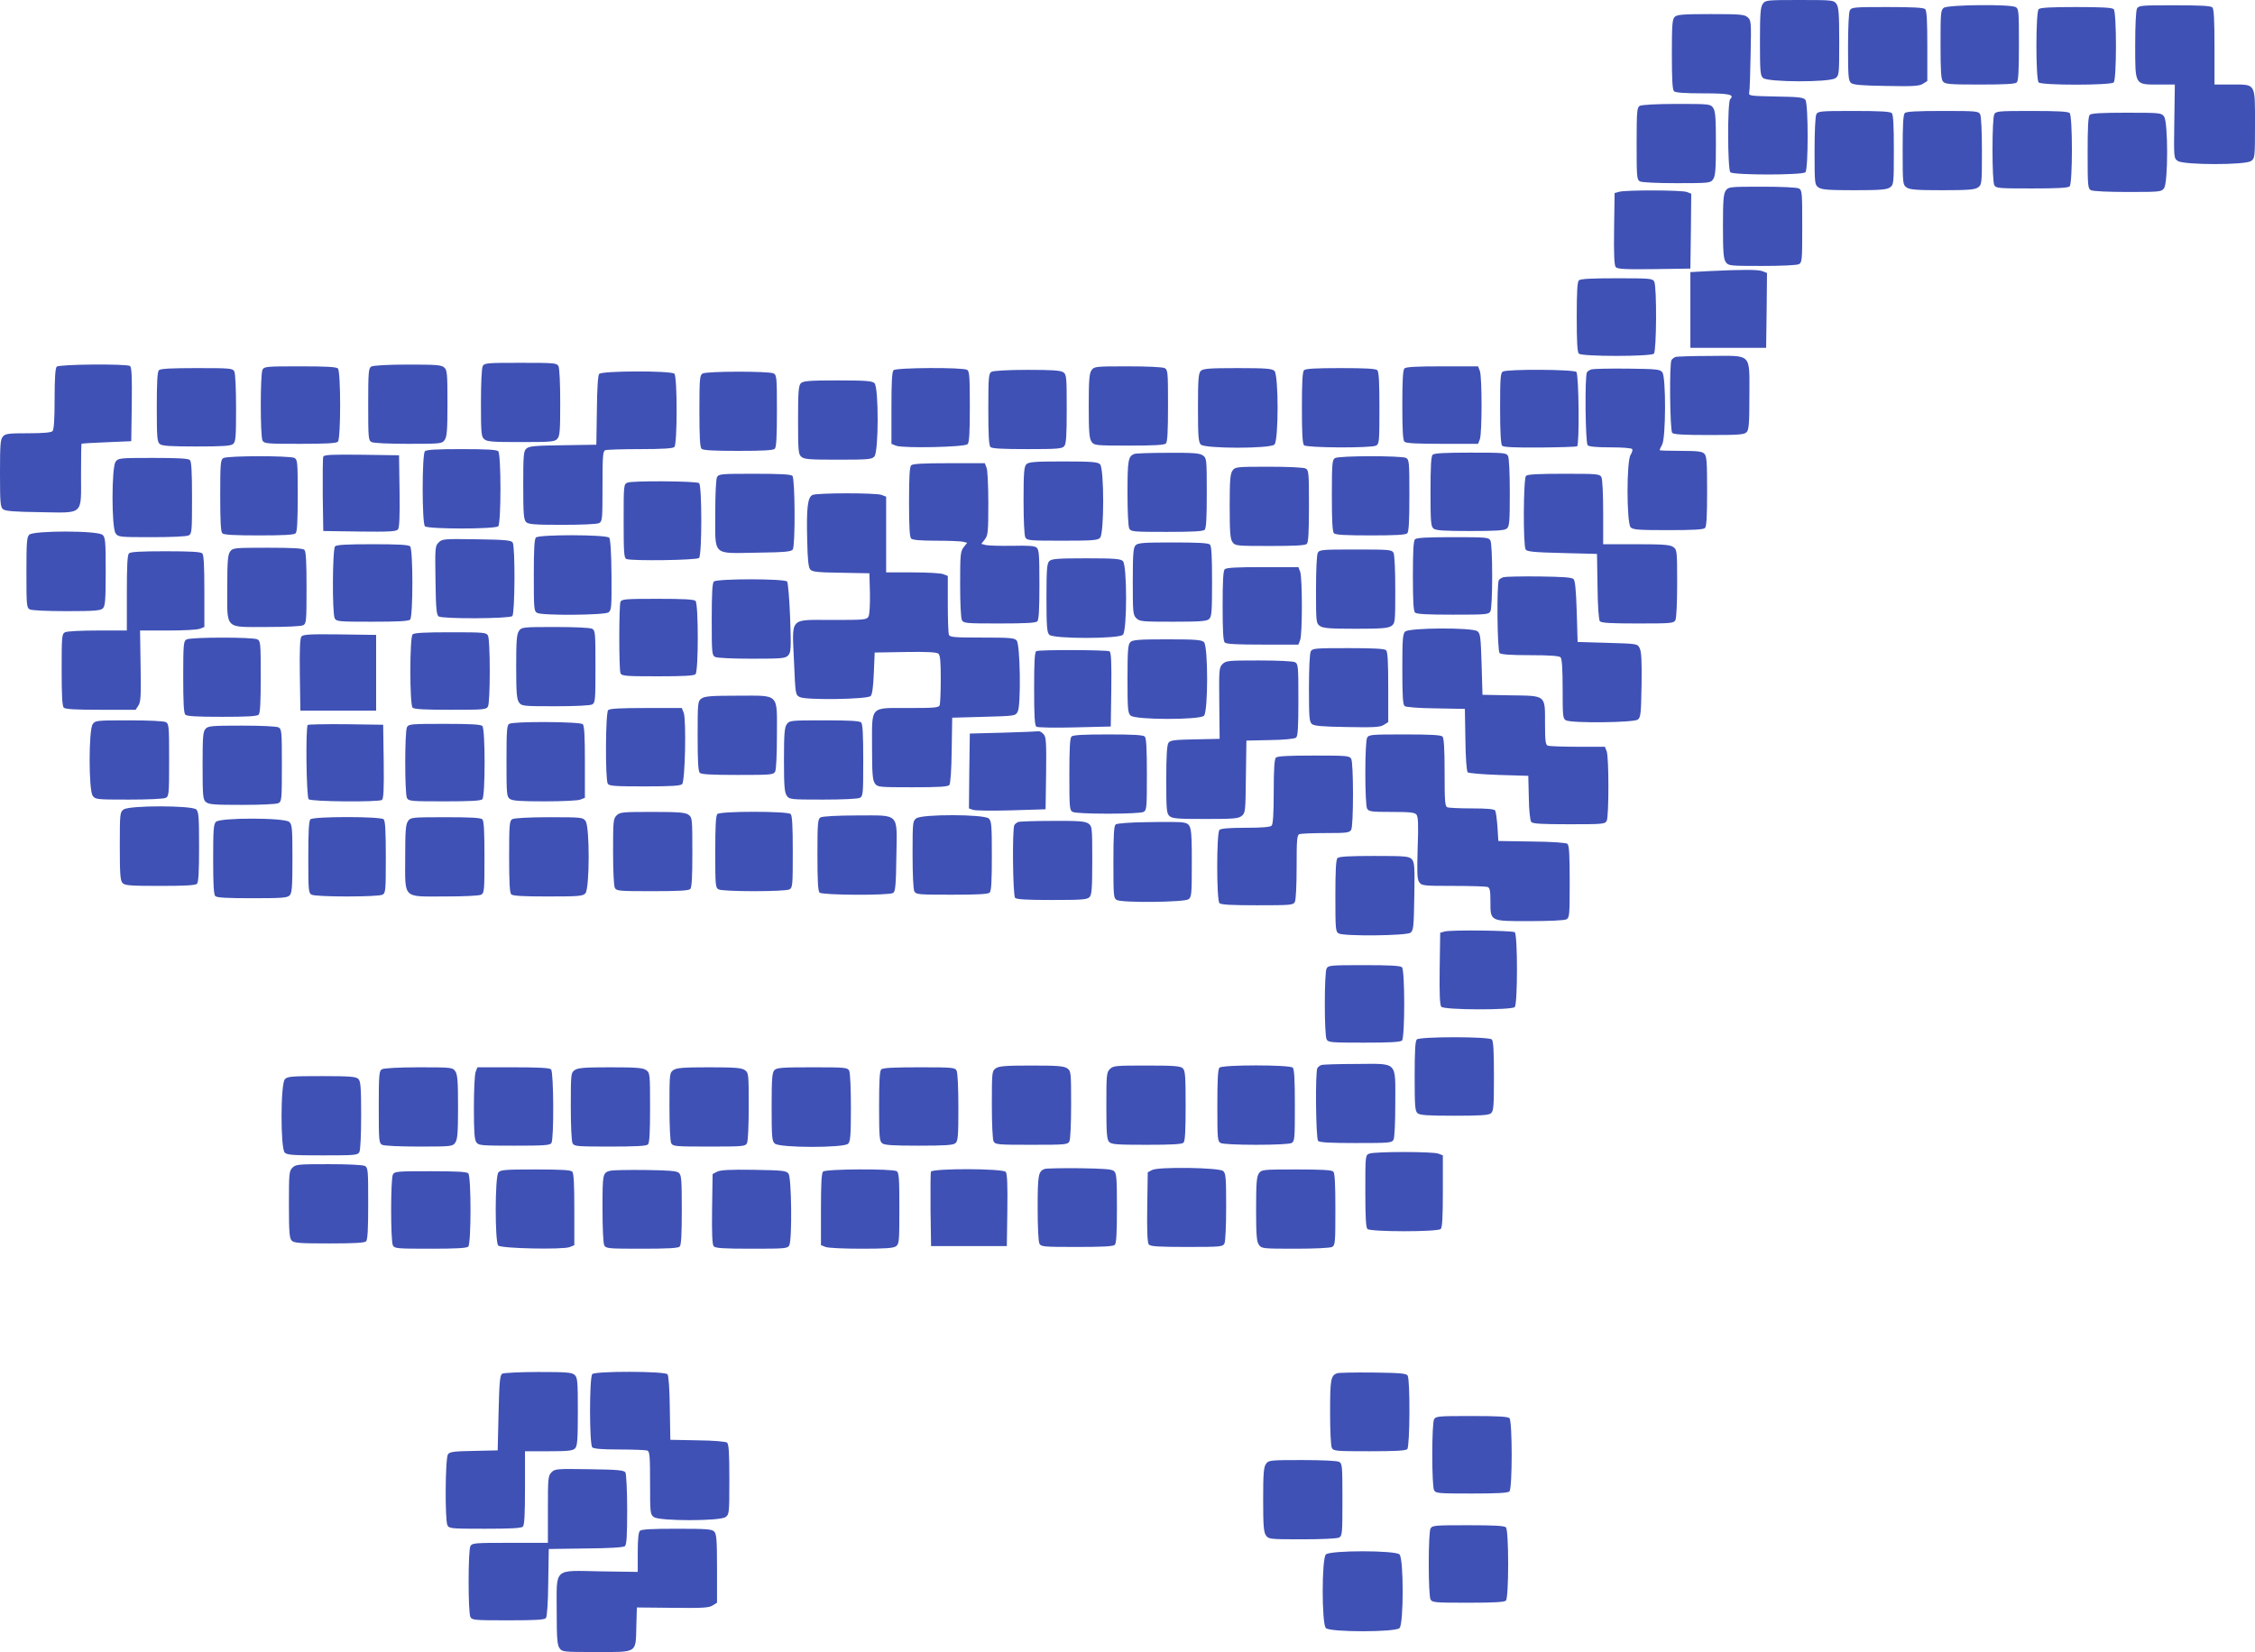 <?xml version="1.0" standalone="no"?>
<!DOCTYPE svg PUBLIC "-//W3C//DTD SVG 20010904//EN"
 "http://www.w3.org/TR/2001/REC-SVG-20010904/DTD/svg10.dtd">
<svg version="1.0" xmlns="http://www.w3.org/2000/svg"
 width="1280pt" height="938pt" viewBox="0 0 1280 938"
 preserveAspectRatio="xMidYMid meet">
<g transform="translate(0,938) scale(0.1,-0.1)"
fill="#3f51b5" stroke="none">
<path d="M10006 9358 c-13 -18 -16 -57 -16 -214 0 -172 2 -193 18 -207 27 -24
376 -25 410 -1 21 15 22 20 22 207 0 158 -3 197 -16 215 -15 21 -20 22 -209
22 -189 0 -194 -1 -209 -22z"/>
<path d="M11034 9336 c-18 -13 -19 -28 -19 -209 0 -150 3 -198 14 -210 12 -15
39 -17 210 -17 140 0 200 3 209 12 9 9 12 70 12 215 0 190 -1 203 -19 213 -32
17 -383 13 -407 -4z"/>
<path d="M12130 9331 c-6 -12 -10 -96 -10 -205 0 -232 -4 -226 133 -226 l92 0
-3 -209 c-3 -208 -3 -209 20 -225 33 -23 383 -24 416 0 21 15 22 20 22 208 0
237 6 226 -133 226 l-97 0 0 213 c0 152 -3 216 -12 225 -9 9 -70 12 -215 12
-190 0 -203 -1 -213 -19z"/>
<path d="M10500 9321 c-6 -12 -10 -98 -10 -209 0 -164 2 -191 17 -203 12 -11
63 -15 200 -17 155 -3 188 -1 209 13 l24 15 0 198 c0 141 -3 201 -12 210 -9 9
-70 12 -215 12 -190 0 -203 -1 -213 -19z"/>
<path d="M11572 9328 c-17 -17 -17 -399 0 -416 17 -17 409 -17 426 0 17 17 17
399 0 416 -9 9 -70 12 -213 12 -143 0 -204 -3 -213 -12z"/>
<path d="M9506 9284 c-14 -13 -16 -47 -16 -213 0 -140 3 -200 12 -209 8 -8 59
-12 164 -12 151 0 181 -7 155 -33 -16 -16 -15 -399 1 -415 17 -17 409 -17 426
0 17 17 17 388 0 411 -11 14 -37 17 -168 19 -149 3 -155 4 -151 23 3 11 6 108
8 215 4 190 3 195 -18 213 -18 15 -45 17 -209 17 -158 0 -191 -3 -204 -16z"/>
<path d="M9308 8779 c-16 -9 -18 -30 -18 -214 0 -192 1 -205 19 -215 12 -6 98
-10 210 -10 185 0 190 1 205 22 13 18 16 56 16 203 0 147 -3 185 -16 203 -15
21 -20 22 -207 22 -112 0 -199 -5 -209 -11z"/>
<path d="M10310 8731 c-6 -12 -10 -98 -10 -210 0 -185 1 -190 22 -205 18 -13
56 -16 203 -16 147 0 185 3 203 16 21 15 22 20 22 213 0 140 -3 200 -12 209
-9 9 -70 12 -215 12 -190 0 -203 -1 -213 -19z"/>
<path d="M10812 8738 c-9 -9 -12 -69 -12 -209 0 -193 1 -198 22 -213 18 -13
56 -16 203 -16 147 0 185 3 203 16 21 15 22 20 22 205 0 112 -4 198 -10 210
-10 18 -23 19 -213 19 -145 0 -206 -3 -215 -12z"/>
<path d="M11320 8731 c-6 -12 -10 -95 -10 -201 0 -106 4 -189 10 -201 10 -18
23 -19 213 -19 145 0 206 3 215 12 17 17 17 399 0 416 -9 9 -70 12 -215 12
-190 0 -203 -1 -213 -19z"/>
<path d="M11862 8728 c-9 -9 -12 -70 -12 -215 0 -190 1 -203 19 -213 12 -6 98
-10 210 -10 185 0 190 1 205 22 23 33 23 373 0 406 -15 21 -20 22 -213 22
-140 0 -200 -3 -209 -12z"/>
<path d="M9796 8298 c-13 -18 -16 -56 -16 -203 0 -147 3 -185 16 -203 15 -21
20 -22 205 -22 112 0 198 4 210 10 18 10 19 23 19 215 0 192 -1 205 -19 215
-12 6 -98 10 -210 10 -185 0 -190 -1 -205 -22z"/>
<path d="M9190 8291 l-25 -7 -3 -203 c-2 -143 1 -208 9 -217 10 -12 51 -14
218 -12 l206 3 3 213 2 212 -25 10 c-29 11 -346 12 -385 1z"/>
<path d="M9705 7841 l-110 -6 0 -215 0 -215 215 0 215 0 3 213 2 212 -25 10
c-27 10 -105 10 -300 1z"/>
<path d="M8962 7788 c-9 -9 -12 -69 -12 -208 0 -139 3 -199 12 -208 17 -17
409 -17 426 0 15 15 17 380 2 409 -10 18 -23 19 -213 19 -145 0 -206 -3 -215
-12z"/>
<path d="M9510 7353 c-8 -3 -18 -11 -22 -17 -13 -20 -9 -401 4 -414 9 -9 69
-12 209 -12 166 0 200 2 213 16 13 13 16 46 16 205 0 248 18 229 -222 228
-101 0 -190 -3 -198 -6z"/>
<path d="M2740 7301 c-6 -12 -10 -98 -10 -209 0 -170 2 -191 18 -205 16 -15
46 -17 209 -17 171 0 192 2 206 18 15 16 17 46 17 206 0 110 -4 195 -10 207
-10 18 -23 19 -215 19 -192 0 -205 -1 -215 -19z"/>
<path d="M322 7298 c-8 -8 -12 -63 -12 -183 0 -120 -4 -175 -12 -183 -8 -8
-53 -12 -138 -12 -110 0 -129 -2 -143 -18 -15 -16 -17 -46 -17 -209 0 -165 2
-192 17 -204 12 -11 64 -15 209 -17 253 -4 234 -21 234 213 0 96 1 176 3 176
1 1 65 5 142 8 l140 6 3 209 c2 161 -1 211 -10 218 -22 13 -402 10 -416 -4z"/>
<path d="M2108 7299 c-16 -9 -18 -30 -18 -214 0 -192 1 -205 19 -215 12 -6 98
-10 210 -10 185 0 190 1 205 22 13 18 16 56 16 209 0 167 -2 188 -18 202 -16
15 -45 17 -208 17 -110 0 -196 -5 -206 -11z"/>
<path d="M1490 7281 c-13 -26 -13 -376 0 -402 10 -18 23 -19 213 -19 145 0
206 3 215 12 17 17 17 399 0 416 -9 9 -70 12 -215 12 -190 0 -203 -1 -213 -19z"/>
<path d="M6196 7278 c-13 -18 -16 -56 -16 -203 0 -147 3 -185 16 -203 15 -21
20 -22 213 -22 140 0 200 3 209 12 9 9 12 70 12 215 0 190 -1 203 -19 213 -12
6 -98 10 -210 10 -185 0 -190 -1 -205 -22z"/>
<path d="M7972 7288 c-9 -9 -12 -69 -12 -208 0 -139 3 -199 12 -208 9 -9 70
-12 215 -12 l203 0 10 26 c13 33 13 355 0 388 l-10 26 -203 0 c-145 0 -206 -3
-215 -12z"/>
<path d="M902 7278 c-9 -9 -12 -69 -12 -209 0 -171 2 -198 17 -210 12 -11 60
-14 208 -14 148 0 196 3 208 14 15 12 17 39 17 203 0 111 -4 197 -10 209 -10
18 -23 19 -213 19 -145 0 -206 -3 -215 -12z"/>
<path d="M5072 7278 c-9 -9 -12 -70 -12 -215 l0 -203 27 -11 c41 -15 388 -8
405 9 10 10 13 62 13 213 0 167 -2 201 -15 209 -23 15 -403 13 -418 -2z"/>
<path d="M6816 7274 c-13 -13 -16 -46 -16 -209 0 -163 3 -196 16 -209 23 -24
395 -24 418 0 24 23 24 395 0 418 -13 13 -46 16 -209 16 -163 0 -196 -3 -209
-16z"/>
<path d="M7402 7278 c-9 -9 -12 -70 -12 -213 0 -143 3 -204 12 -213 15 -15
380 -17 409 -2 18 10 19 23 19 213 0 145 -3 206 -12 215 -9 9 -69 12 -208 12
-139 0 -199 -3 -208 -12z"/>
<path d="M9035 7283 c-11 -3 -23 -10 -27 -17 -13 -20 -9 -401 4 -414 8 -8 51
-12 129 -12 68 0 120 -4 124 -10 3 -5 -1 -20 -9 -32 -24 -33 -23 -389 0 -412
13 -14 47 -16 213 -16 140 0 200 3 209 12 9 9 12 69 12 209 0 166 -2 200 -16
213 -12 13 -40 16 -135 16 -65 0 -119 2 -119 4 0 2 7 17 15 32 21 41 22 381 1
410 -13 17 -29 19 -198 21 -101 1 -192 -1 -203 -4z"/>
<path d="M5628 7269 c-16 -9 -18 -30 -18 -212 0 -145 3 -206 12 -215 9 -9 69
-12 209 -12 171 0 198 2 210 17 11 12 14 60 14 210 0 181 -1 196 -19 209 -16
11 -61 14 -205 14 -108 0 -193 -5 -203 -11z"/>
<path d="M8530 7270 c-13 -8 -15 -42 -15 -209 0 -138 4 -204 12 -212 8 -8 72
-11 214 -10 111 1 206 4 211 7 14 9 10 408 -4 422 -15 15 -395 17 -418 2z"/>
<path d="M3401 7257 c-7 -9 -12 -85 -13 -208 l-3 -194 -189 -3 c-159 -2 -193
-5 -208 -19 -16 -14 -18 -36 -18 -209 0 -162 3 -195 16 -208 13 -13 46 -16
205 -16 112 0 198 4 210 10 18 10 19 23 19 209 0 172 2 200 16 205 9 3 98 6
198 6 128 0 186 4 194 12 17 17 17 399 0 416 -18 18 -411 17 -427 -1z"/>
<path d="M3988 7259 c-16 -9 -18 -30 -18 -212 0 -145 3 -206 12 -215 9 -9 69
-12 208 -12 139 0 199 3 208 12 9 9 12 70 12 215 0 190 -1 203 -19 213 -26 13
-380 13 -403 -1z"/>
<path d="M4546 7204 c-13 -13 -16 -46 -16 -208 0 -174 2 -195 18 -209 16 -15
46 -17 209 -17 171 0 192 2 206 18 25 27 25 392 1 416 -13 13 -46 16 -209 16
-163 0 -196 -3 -209 -16z"/>
<path d="M2412 6818 c-17 -17 -17 -409 0 -426 17 -17 399 -17 416 0 17 17 17
409 0 426 -9 9 -69 12 -208 12 -139 0 -199 -3 -208 -12z"/>
<path d="M6440 6803 c-36 -13 -40 -34 -40 -221 0 -107 4 -191 10 -203 10 -18
23 -19 213 -19 145 0 206 3 215 12 9 9 12 69 12 209 0 193 -1 198 -22 213 -18
13 -54 16 -198 15 -96 0 -182 -3 -190 -6z"/>
<path d="M8132 6798 c-9 -9 -12 -69 -12 -209 0 -171 2 -198 17 -210 12 -11 60
-14 208 -14 148 0 196 3 208 14 15 12 17 39 17 203 0 111 -4 197 -10 209 -10
18 -23 19 -213 19 -145 0 -206 -3 -215 -12z"/>
<path d="M1835 6787 c-3 -7 -4 -105 -3 -217 l3 -205 206 -3 c167 -2 208 0 218
12 8 9 11 74 9 217 l-3 204 -213 3 c-167 2 -214 0 -217 -11z"/>
<path d="M1268 6779 c-16 -9 -18 -30 -18 -212 0 -145 3 -206 12 -215 9 -9 69
-12 208 -12 139 0 199 3 208 12 9 9 12 70 12 215 0 190 -1 203 -19 213 -26 13
-380 13 -403 -1z"/>
<path d="M7578 6779 c-16 -9 -18 -30 -18 -212 0 -145 3 -206 12 -215 9 -9 69
-12 208 -12 139 0 199 3 208 12 9 9 12 70 12 215 0 190 -1 203 -19 213 -26 13
-380 13 -403 -1z"/>
<path d="M656 6758 c-23 -33 -23 -373 0 -406 15 -21 20 -22 205 -22 112 0 198
4 210 10 18 10 19 23 19 213 0 145 -3 206 -12 215 -9 9 -69 12 -209 12 -193 0
-198 -1 -213 -22z"/>
<path d="M5826 6744 c-13 -13 -16 -46 -16 -205 0 -112 4 -198 10 -210 10 -18
23 -19 210 -19 167 0 201 2 214 16 24 23 24 395 0 418 -13 13 -46 16 -209 16
-163 0 -196 -3 -209 -16z"/>
<path d="M5172 6738 c-9 -9 -12 -69 -12 -208 0 -139 3 -199 12 -208 8 -8 54
-12 143 -12 71 0 140 -3 152 -6 l23 -6 -20 -25 c-18 -24 -20 -41 -20 -210 0
-108 4 -192 10 -204 10 -18 23 -19 213 -19 145 0 206 3 215 12 9 9 12 69 12
209 0 168 -2 198 -16 210 -12 10 -48 12 -138 10 -67 -1 -134 1 -149 4 l-27 7
20 25 c18 24 20 41 20 204 0 98 -4 189 -10 203 l-10 26 -203 0 c-145 0 -206
-3 -215 -12z"/>
<path d="M6996 6708 c-13 -18 -16 -56 -16 -203 0 -147 3 -185 16 -203 15 -21
20 -22 213 -22 140 0 200 3 209 12 9 9 12 70 12 215 0 190 -1 203 -19 213 -12
6 -98 10 -210 10 -185 0 -190 -1 -205 -22z"/>
<path d="M4070 6671 c-6 -12 -10 -96 -10 -205 0 -247 -20 -228 236 -224 160 2
196 6 204 18 15 23 13 403 -2 418 -9 9 -70 12 -215 12 -190 0 -203 -1 -213
-19z"/>
<path d="M8662 6678 c-15 -15 -17 -395 -2 -418 7 -12 46 -16 207 -20 l198 -5
3 -184 c1 -115 7 -189 13 -198 9 -10 58 -13 215 -13 191 0 204 1 214 19 6 12
10 98 10 210 0 185 -1 190 -22 205 -18 13 -56 16 -210 16 l-188 0 0 181 c0
105 -4 188 -10 200 -10 18 -23 19 -213 19 -145 0 -206 -3 -215 -12z"/>
<path d="M3563 6640 c-23 -9 -23 -11 -23 -219 0 -181 2 -210 16 -215 31 -12
399 -7 412 6 17 17 17 414 0 425 -18 12 -379 14 -405 3z"/>
<path d="M4613 6570 c-29 -12 -36 -73 -31 -262 2 -103 7 -150 17 -161 11 -14
40 -17 175 -19 l161 -3 3 -113 c1 -66 -2 -120 -8 -132 -10 -19 -21 -20 -205
-20 -248 0 -229 21 -218 -236 8 -187 8 -189 33 -202 35 -18 383 -13 402 6 9 8
15 53 18 130 l5 117 174 3 c119 2 178 -1 187 -9 11 -9 14 -43 14 -144 0 -74
-3 -140 -6 -149 -5 -14 -30 -16 -175 -16 -225 0 -209 17 -209 -223 0 -149 3
-187 16 -205 15 -21 20 -22 213 -22 153 0 201 3 210 13 6 9 12 83 13 198 l3
184 180 5 c179 5 179 5 192 30 19 36 14 380 -6 403 -12 15 -39 17 -196 17
-158 0 -184 2 -189 16 -3 9 -6 87 -6 175 l0 159 -26 10 c-14 6 -93 10 -175 10
l-149 0 0 215 0 215 -26 10 c-31 12 -361 12 -391 0z"/>
<path d="M166 6344 c-14 -13 -16 -47 -16 -214 0 -187 1 -200 19 -210 12 -6 98
-10 210 -10 159 0 192 3 205 16 13 13 16 46 16 208 0 174 -2 195 -18 209 -27
25 -392 25 -416 1z"/>
<path d="M3042 6328 c-9 -9 -12 -70 -12 -215 0 -190 1 -203 19 -213 30 -16
383 -13 405 3 17 12 18 31 17 212 -1 126 -6 204 -13 212 -15 18 -398 19 -416
1z"/>
<path d="M8032 6318 c-9 -9 -12 -69 -12 -208 0 -139 3 -199 12 -208 9 -9 70
-12 215 -12 190 0 203 1 213 19 6 12 10 95 10 201 0 106 -4 189 -10 201 -10
18 -23 19 -213 19 -145 0 -206 -3 -215 -12z"/>
<path d="M2490 6300 c-20 -20 -21 -29 -18 -216 2 -160 6 -196 18 -204 23 -15
403 -13 418 2 15 15 17 395 2 418 -8 12 -44 16 -204 18 -187 3 -196 2 -216
-18z"/>
<path d="M6446 6284 c-13 -13 -16 -46 -16 -205 0 -176 1 -190 20 -209 19 -19
33 -20 209 -20 159 0 192 3 205 16 14 13 16 47 16 213 0 140 -3 200 -12 209
-9 9 -69 12 -209 12 -166 0 -200 -2 -213 -16z"/>
<path d="M1902 6278 c-15 -15 -17 -380 -2 -409 10 -18 23 -19 213 -19 145 0
206 3 215 12 17 17 17 399 0 416 -9 9 -70 12 -213 12 -143 0 -204 -3 -213 -12z"/>
<path d="M1306 6248 c-13 -18 -16 -56 -16 -205 0 -241 -18 -223 226 -223 109
0 193 4 205 10 18 10 19 23 19 213 0 145 -3 206 -12 215 -9 9 -69 12 -209 12
-193 0 -198 -1 -213 -22z"/>
<path d="M7480 6241 c-6 -12 -10 -98 -10 -210 0 -185 1 -190 22 -205 18 -13
56 -16 203 -16 147 0 185 3 203 16 21 15 22 20 22 205 0 112 -4 198 -10 210
-10 18 -23 19 -215 19 -192 0 -205 -1 -215 -19z"/>
<path d="M732 6238 c-9 -9 -12 -73 -12 -225 l0 -213 -166 0 c-95 0 -174 -4
-185 -10 -18 -10 -19 -23 -19 -213 0 -145 3 -206 12 -215 9 -9 69 -12 210 -12
l198 0 16 25 c13 21 15 53 12 225 l-3 200 157 0 c86 0 168 4 182 10 l26 10 0
203 c0 145 -3 206 -12 215 -9 9 -69 12 -208 12 -139 0 -199 -3 -208 -12z"/>
<path d="M5956 6194 c-13 -13 -16 -46 -16 -209 0 -163 3 -196 16 -209 23 -24
395 -24 418 0 24 23 24 395 0 418 -13 13 -46 16 -209 16 -163 0 -196 -3 -209
-16z"/>
<path d="M6952 6148 c-9 -9 -12 -69 -12 -208 0 -139 3 -199 12 -208 9 -9 70
-12 215 -12 l203 0 10 26 c13 33 13 355 0 388 l-10 26 -203 0 c-145 0 -206 -3
-215 -12z"/>
<path d="M8535 6103 c-11 -3 -23 -10 -27 -17 -13 -20 -9 -401 4 -414 8 -8 61
-12 173 -12 112 0 165 -4 173 -12 8 -8 12 -63 12 -180 0 -155 1 -168 19 -178
32 -17 383 -13 407 4 17 13 19 29 22 198 2 135 -1 190 -11 208 -12 25 -14 25
-182 30 l-170 5 -5 172 c-4 122 -9 176 -18 185 -10 10 -61 13 -195 15 -100 1
-191 -1 -202 -4z"/>
<path d="M4052 6078 c-9 -9 -12 -70 -12 -215 0 -190 1 -203 19 -213 12 -6 98
-10 209 -10 174 0 190 2 206 19 16 18 17 37 11 213 -4 106 -12 199 -17 206
-14 17 -399 17 -416 0z"/>
<path d="M3522 5963 c-9 -23 -9 -383 0 -405 7 -16 26 -18 211 -18 144 0 206 3
215 12 17 17 17 399 0 416 -9 9 -71 12 -215 12 -185 0 -204 -2 -211 -17z"/>
<path d="M2946 5798 c-13 -18 -16 -56 -16 -203 0 -147 3 -185 16 -203 15 -21
20 -22 205 -22 112 0 198 4 210 10 18 10 19 23 19 215 0 192 -1 205 -19 215
-12 6 -98 10 -210 10 -185 0 -190 -1 -205 -22z"/>
<path d="M7976 5794 c-14 -13 -16 -47 -16 -213 0 -152 3 -201 13 -210 8 -6 77
-12 178 -13 l164 -3 3 -175 c1 -102 7 -179 13 -185 5 -5 83 -12 177 -15 l167
-5 3 -124 c1 -71 7 -130 14 -138 8 -10 58 -13 214 -13 191 0 204 1 214 19 13
25 13 361 0 395 l-10 26 -154 0 c-85 0 -161 3 -170 6 -13 5 -16 26 -16 124 0
166 8 159 -195 162 l-160 3 -5 173 c-5 157 -7 175 -24 188 -30 22 -388 20
-410 -2z"/>
<path d="M2342 5778 c-17 -17 -17 -399 0 -416 9 -9 70 -12 215 -12 190 0 203
1 213 19 6 12 10 95 10 201 0 106 -4 189 -10 201 -10 18 -23 19 -213 19 -145
0 -206 -3 -215 -12z"/>
<path d="M1711 5766 c-8 -9 -11 -74 -9 -217 l3 -204 215 0 215 0 0 215 0 215
-206 3 c-167 2 -208 0 -218 -12z"/>
<path d="M1058 5749 c-16 -9 -18 -30 -18 -212 0 -145 3 -206 12 -215 9 -9 69
-12 208 -12 139 0 199 3 208 12 9 9 12 70 12 215 0 190 -1 203 -19 213 -26 13
-380 13 -403 -1z"/>
<path d="M6416 5734 c-13 -13 -16 -46 -16 -208 0 -174 2 -195 18 -209 27 -25
392 -25 416 -1 24 23 24 395 0 418 -13 13 -46 16 -209 16 -163 0 -196 -3 -209
-16z"/>
<path d="M7440 5681 c-6 -12 -10 -98 -10 -209 0 -164 2 -191 17 -203 12 -11
63 -15 200 -17 155 -3 188 -1 209 13 l24 15 0 198 c0 141 -3 201 -12 210 -9 9
-70 12 -215 12 -190 0 -203 -1 -213 -19z"/>
<path d="M5883 5683 c-10 -3 -13 -56 -13 -213 0 -155 3 -210 13 -216 6 -5 103
-7 217 -4 l205 5 3 209 c2 161 -1 211 -10 218 -14 8 -395 10 -415 1z"/>
<path d="M6939 5609 c-19 -19 -20 -30 -18 -222 l2 -202 -139 -3 c-116 -2 -141
-5 -151 -19 -9 -12 -13 -71 -13 -208 0 -173 2 -194 18 -208 16 -15 46 -17 204
-17 162 0 188 2 207 18 20 16 21 27 23 222 l3 205 134 3 c79 1 140 7 148 14
10 8 13 58 13 214 0 191 -1 204 -19 214 -12 6 -96 10 -205 10 -175 0 -187 -1
-207 -21z"/>
<path d="M3982 5414 c-21 -15 -22 -20 -22 -213 0 -140 3 -200 12 -209 9 -9 70
-12 215 -12 190 0 203 1 213 19 6 12 10 96 10 205 0 244 18 226 -223 226 -149
0 -187 -3 -205 -16z"/>
<path d="M3452 5348 c-15 -15 -17 -395 -2 -418 8 -13 42 -15 209 -15 151 0
203 3 213 13 17 17 24 364 9 405 l-11 27 -203 0 c-145 0 -206 -3 -215 -12z"/>
<path d="M526 5268 c-23 -33 -23 -373 0 -406 15 -21 20 -22 205 -22 112 0 198
4 210 10 18 10 19 23 19 215 0 192 -1 205 -19 215 -12 6 -98 10 -210 10 -185
0 -190 -1 -205 -22z"/>
<path d="M4466 5268 c-13 -18 -16 -56 -16 -203 0 -147 3 -185 16 -203 15 -21
20 -22 205 -22 112 0 198 4 210 10 18 10 19 23 19 213 0 145 -3 206 -12 215
-9 9 -69 12 -209 12 -193 0 -198 -1 -213 -22z"/>
<path d="M2890 5270 c-13 -8 -15 -43 -15 -210 0 -188 1 -203 19 -216 15 -11
60 -14 197 -14 98 0 189 4 203 10 l26 10 0 203 c0 145 -3 206 -12 215 -15 15
-395 17 -418 2z"/>
<path d="M1747 5264 c-13 -13 -8 -409 5 -422 14 -14 394 -17 416 -4 9 7 12 57
10 218 l-3 209 -211 3 c-115 1 -213 -1 -217 -4z"/>
<path d="M2310 5251 c-13 -26 -13 -376 0 -402 10 -18 23 -19 213 -19 145 0
206 3 215 12 17 17 17 399 0 416 -9 9 -70 12 -215 12 -190 0 -203 -1 -213 -19z"/>
<path d="M1167 5242 c-15 -16 -17 -46 -17 -209 0 -171 2 -192 18 -206 16 -15
46 -17 206 -17 110 0 195 4 207 10 18 10 19 23 19 215 0 192 -1 205 -19 215
-12 6 -98 10 -209 10 -170 0 -191 -2 -205 -18z"/>
<path d="M5695 5220 l-190 -5 -3 -213 -2 -212 22 -8 c13 -5 111 -6 218 -3
l195 6 3 204 c2 179 0 206 -14 222 -10 11 -22 18 -28 17 -6 -1 -96 -5 -201 -8z"/>
<path d="M6082 5198 c-9 -9 -12 -70 -12 -215 0 -190 1 -203 19 -213 12 -6 95
-10 201 -10 106 0 189 4 201 10 18 10 19 23 19 213 0 145 -3 206 -12 215 -9 9
-69 12 -208 12 -139 0 -199 -3 -208 -12z"/>
<path d="M7760 5191 c-6 -12 -10 -95 -10 -201 0 -106 4 -189 10 -201 10 -17
22 -19 139 -19 103 0 131 -3 141 -15 10 -12 12 -57 7 -189 -4 -144 -3 -178 9
-195 14 -20 24 -21 194 -21 98 0 185 -3 194 -6 13 -5 16 -22 16 -78 0 -119 -5
-116 221 -116 112 0 198 4 210 10 18 10 19 23 19 214 0 157 -3 206 -13 215 -9
6 -84 12 -203 13 l-189 3 -5 80 c-3 44 -9 86 -13 93 -6 8 -44 12 -132 12 -68
0 -130 3 -139 6 -14 5 -16 32 -16 198 0 136 -4 196 -12 204 -9 9 -70 12 -215
12 -190 0 -203 -1 -213 -19z"/>
<path d="M7242 5078 c-8 -8 -12 -66 -12 -193 0 -127 -4 -185 -12 -193 -8 -8
-56 -12 -148 -12 -92 0 -140 -4 -148 -12 -17 -17 -17 -399 0 -416 9 -9 70 -12
215 -12 190 0 203 1 213 19 6 12 10 95 10 199 0 155 2 181 16 186 9 3 76 6
149 6 123 0 135 2 145 19 6 12 10 95 10 201 0 106 -4 189 -10 201 -10 18 -23
19 -213 19 -145 0 -206 -3 -215 -12z"/>
<path d="M702 4784 c-21 -15 -22 -20 -22 -209 0 -163 3 -196 16 -209 13 -14
47 -16 213 -16 140 0 200 3 209 12 9 9 12 69 12 209 0 166 -2 200 -16 213 -23
23 -379 24 -412 0z"/>
<path d="M3500 4750 c-19 -19 -20 -33 -20 -206 0 -109 4 -193 10 -205 10 -18
23 -19 213 -19 145 0 206 3 215 12 9 9 12 69 12 209 0 193 -1 198 -22 213 -18
13 -56 16 -205 16 -170 0 -184 -1 -203 -20z"/>
<path d="M4072 4758 c-9 -9 -12 -70 -12 -215 0 -190 1 -203 19 -213 12 -6 95
-10 201 -10 106 0 189 4 201 10 18 10 19 23 19 213 0 145 -3 206 -12 215 -17
17 -399 17 -416 0z"/>
<path d="M4658 4739 c-16 -9 -18 -30 -18 -212 0 -145 3 -206 12 -215 15 -15
395 -17 418 -2 12 8 16 44 18 204 4 256 23 236 -225 236 -109 0 -195 -5 -205
-11z"/>
<path d="M5202 4734 c-21 -15 -22 -20 -22 -205 0 -112 4 -198 10 -210 10 -18
23 -19 213 -19 145 0 206 3 215 12 9 9 12 69 12 208 0 178 -2 198 -18 213 -27
24 -376 25 -410 1z"/>
<path d="M1762 4728 c-9 -9 -12 -70 -12 -215 0 -190 1 -203 19 -213 12 -6 95
-10 201 -10 106 0 189 4 201 10 18 10 19 23 19 213 0 145 -3 206 -12 215 -17
17 -399 17 -416 0z"/>
<path d="M2316 4718 c-13 -18 -16 -56 -16 -205 0 -241 -18 -223 226 -223 109
0 193 4 205 10 18 10 19 23 19 213 0 145 -3 206 -12 215 -9 9 -69 12 -209 12
-193 0 -198 -1 -213 -22z"/>
<path d="M2908 4729 c-16 -9 -18 -30 -18 -212 0 -145 3 -206 12 -215 9 -9 69
-12 208 -12 178 0 198 2 213 18 24 27 25 376 1 410 -15 21 -20 22 -207 22
-112 0 -199 -5 -209 -11z"/>
<path d="M1226 4714 c-14 -13 -16 -47 -16 -213 0 -140 3 -200 12 -209 9 -9 69
-12 209 -12 166 0 200 2 213 16 13 13 16 46 16 208 0 174 -2 195 -18 209 -27
25 -392 25 -416 1z"/>
<path d="M5780 4713 c-8 -3 -18 -11 -22 -17 -13 -20 -9 -401 4 -414 9 -9 69
-12 209 -12 166 0 200 2 213 16 13 13 16 46 16 209 0 189 -1 194 -22 209 -18
13 -55 16 -203 15 -99 0 -187 -3 -195 -6z"/>
<path d="M6516 4712 c-104 -1 -175 -7 -183 -13 -10 -9 -13 -58 -13 -215 0
-191 1 -204 19 -214 32 -17 383 -13 407 4 18 13 19 28 19 210 0 211 -2 219
-55 227 -14 2 -101 3 -194 1z"/>
<path d="M7592 4508 c-9 -9 -12 -70 -12 -215 0 -190 1 -203 19 -213 32 -17
383 -13 407 4 17 13 19 30 22 206 3 170 1 194 -14 211 -16 17 -33 19 -214 19
-139 0 -199 -3 -208 -12z"/>
<path d="M8200 4091 l-25 -7 -3 -203 c-2 -142 1 -208 9 -217 15 -19 399 -20
417 -2 17 17 17 414 0 425 -16 10 -365 14 -398 4z"/>
<path d="M7530 3881 c-6 -12 -10 -95 -10 -201 0 -106 4 -189 10 -201 10 -18
23 -19 213 -19 145 0 206 3 215 12 17 17 17 399 0 416 -9 9 -70 12 -215 12
-190 0 -203 -1 -213 -19z"/>
<path d="M8042 3478 c-9 -9 -12 -69 -12 -209 0 -171 2 -198 17 -210 12 -11 60
-14 208 -14 148 0 196 3 208 14 15 12 17 39 17 210 0 140 -3 200 -12 209 -17
17 -409 17 -426 0z"/>
<path d="M7500 3333 c-8 -3 -18 -11 -22 -17 -13 -20 -9 -401 4 -414 9 -9 70
-12 215 -12 190 0 203 1 213 19 6 12 10 96 10 205 0 245 18 226 -222 225 -101
0 -190 -3 -198 -6z"/>
<path d="M5652 3314 c-21 -15 -22 -20 -22 -205 0 -112 4 -198 10 -210 10 -18
23 -19 215 -19 192 0 205 1 215 19 6 12 10 98 10 210 0 185 -1 190 -22 205
-18 13 -56 16 -203 16 -147 0 -185 -3 -203 -16z"/>
<path d="M6300 3310 c-19 -19 -20 -33 -20 -209 0 -159 3 -192 16 -205 13 -14
47 -16 213 -16 140 0 200 3 209 12 9 9 12 69 12 209 0 166 -2 200 -16 213 -13
13 -46 16 -205 16 -176 0 -190 -1 -209 -20z"/>
<path d="M6922 3318 c-9 -9 -12 -70 -12 -215 0 -190 1 -203 19 -213 12 -6 95
-10 201 -10 106 0 189 4 201 10 18 10 19 23 19 213 0 145 -3 206 -12 215 -17
17 -399 17 -416 0z"/>
<path d="M2168 3309 c-16 -9 -18 -30 -18 -214 0 -192 1 -205 19 -215 12 -6 98
-10 210 -10 185 0 190 1 205 22 13 18 16 56 16 203 0 147 -3 185 -16 203 -15
21 -20 22 -207 22 -112 0 -199 -5 -209 -11z"/>
<path d="M2700 3294 c-6 -14 -10 -105 -10 -203 0 -137 3 -182 14 -197 13 -18
28 -19 216 -19 167 0 202 2 210 15 15 23 13 403 -2 418 -9 9 -70 12 -215 12
l-203 0 -10 -26z"/>
<path d="M3262 3304 c-21 -15 -22 -20 -22 -205 0 -112 4 -198 10 -210 10 -18
23 -19 213 -19 145 0 206 3 215 12 9 9 12 69 12 209 0 193 -1 198 -22 213 -18
13 -56 16 -203 16 -147 0 -185 -3 -203 -16z"/>
<path d="M3822 3304 c-21 -15 -22 -20 -22 -205 0 -112 4 -198 10 -210 10 -18
23 -19 215 -19 192 0 205 1 215 19 6 12 10 98 10 210 0 185 -1 190 -22 205
-18 13 -56 16 -203 16 -147 0 -185 -3 -203 -16z"/>
<path d="M4396 3304 c-13 -13 -16 -46 -16 -208 0 -174 2 -195 18 -209 27 -25
392 -25 416 -1 13 13 16 46 16 205 0 112 -4 198 -10 210 -10 18 -23 19 -210
19 -167 0 -201 -2 -214 -16z"/>
<path d="M5002 3308 c-9 -9 -12 -69 -12 -209 0 -171 2 -198 17 -210 12 -11 60
-14 208 -14 148 0 196 3 208 14 15 12 17 39 17 203 0 111 -4 197 -10 209 -10
18 -23 19 -213 19 -145 0 -206 -3 -215 -12z"/>
<path d="M1617 3252 c-25 -27 -25 -392 -1 -416 13 -14 47 -16 214 -16 187 0
200 1 210 19 6 12 10 98 10 210 0 159 -3 192 -16 205 -13 13 -46 16 -208 16
-174 0 -195 -2 -209 -18z"/>
<path d="M7773 2830 c-23 -9 -23 -11 -23 -213 0 -144 3 -206 12 -215 17 -17
399 -17 416 0 9 9 12 70 12 215 l0 203 -26 10 c-32 12 -361 12 -391 0z"/>
<path d="M1660 2750 c-19 -19 -20 -33 -20 -209 0 -159 3 -192 16 -205 13 -14
47 -16 213 -16 140 0 200 3 209 12 9 9 12 70 12 215 0 190 -1 203 -19 213 -12
6 -96 10 -205 10 -173 0 -187 -1 -206 -20z"/>
<path d="M5930 2743 c-36 -13 -40 -34 -40 -221 0 -107 4 -191 10 -203 10 -18
23 -19 213 -19 145 0 206 3 215 12 9 9 12 69 12 209 0 170 -2 198 -17 210 -12
11 -61 14 -197 16 -100 1 -188 -1 -196 -4z"/>
<path d="M6540 2737 l-25 -13 -3 -198 c-2 -138 1 -203 9 -212 9 -11 54 -14
215 -14 191 0 204 1 214 19 6 12 10 98 10 209 0 164 -2 191 -17 203 -23 20
-367 25 -403 6z"/>
<path d="M2829 2723 c-20 -23 -20 -396 -1 -415 17 -17 364 -24 405 -9 l27 11
0 203 c0 145 -3 206 -12 215 -9 9 -69 12 -209 12 -171 0 -198 -2 -210 -17z"/>
<path d="M3465 2733 c-44 -11 -45 -17 -45 -215 0 -111 4 -197 10 -209 10 -18
23 -19 213 -19 145 0 206 3 215 12 9 9 12 69 12 209 0 170 -2 198 -17 210 -12
11 -60 14 -192 16 -97 1 -185 -1 -196 -4z"/>
<path d="M4070 2727 l-25 -13 -3 -198 c-2 -138 1 -203 9 -212 9 -11 54 -14
215 -14 191 0 204 1 214 19 17 32 13 383 -4 407 -13 17 -29 19 -198 22 -135 2
-190 -1 -208 -11z"/>
<path d="M4672 2728 c-9 -9 -12 -70 -12 -215 l0 -203 26 -10 c14 -6 105 -10
203 -10 137 0 182 3 197 14 18 13 19 28 19 216 0 167 -2 202 -15 210 -23 15
-403 13 -418 -2z"/>
<path d="M5284 2727 c-2 -7 -3 -105 -2 -217 l3 -205 215 0 215 0 3 204 c2 142
-1 208 -9 217 -16 20 -417 21 -425 1z"/>
<path d="M7146 2718 c-13 -18 -16 -56 -16 -203 0 -147 3 -185 16 -203 15 -21
20 -22 205 -22 112 0 198 4 210 10 18 10 19 23 19 213 0 145 -3 206 -12 215
-9 9 -69 12 -209 12 -193 0 -198 -1 -213 -22z"/>
<path d="M2230 2711 c-13 -26 -13 -376 0 -402 10 -18 23 -19 213 -19 145 0
206 3 215 12 17 17 17 399 0 416 -9 9 -70 12 -215 12 -190 0 -203 -1 -213 -19z"/>
<path d="M2850 1580 c-12 -8 -16 -48 -20 -222 l-5 -213 -135 -3 c-112 -2 -137
-5 -147 -19 -16 -21 -18 -375 -3 -404 10 -18 23 -19 213 -19 145 0 206 3 215
12 9 9 12 72 12 220 l0 208 134 0 c109 0 138 3 150 16 13 13 16 46 16 208 0
174 -2 195 -18 209 -16 15 -46 17 -208 17 -104 0 -196 -5 -204 -10z"/>
<path d="M3362 1578 c-17 -17 -17 -399 0 -416 8 -8 57 -12 154 -12 78 0 149
-3 158 -6 14 -5 16 -31 16 -185 0 -172 1 -178 22 -193 33 -23 373 -23 406 0
21 15 22 20 22 213 0 152 -3 201 -13 210 -8 6 -75 12 -168 13 l-154 3 -3 179
c-1 112 -7 185 -13 193 -16 18 -409 19 -427 1z"/>
<path d="M7590 1583 c-36 -13 -40 -34 -40 -221 0 -107 4 -191 10 -203 10 -18
23 -19 213 -19 145 0 206 3 215 12 15 15 17 395 2 418 -8 12 -43 15 -197 17
-103 1 -195 -1 -203 -4z"/>
<path d="M8140 1321 c-6 -12 -10 -95 -10 -201 0 -106 4 -189 10 -201 10 -18
23 -19 213 -19 145 0 206 3 215 12 17 17 17 399 0 416 -9 9 -70 12 -215 12
-190 0 -203 -1 -213 -19z"/>
<path d="M7186 1068 c-13 -18 -16 -56 -16 -203 0 -147 3 -185 16 -203 15 -21
20 -22 205 -22 112 0 198 4 210 10 18 10 19 23 19 215 0 192 -1 205 -19 215
-12 6 -98 10 -210 10 -185 0 -190 -1 -205 -22z"/>
<path d="M3131 1021 c-20 -20 -21 -33 -21 -211 l0 -190 -215 0 c-202 0 -215
-1 -225 -19 -6 -12 -10 -95 -10 -201 0 -106 4 -189 10 -201 10 -18 23 -19 214
-19 157 0 206 3 215 13 6 9 12 84 13 203 l3 189 209 3 c134 1 214 6 223 13 10
9 13 57 13 208 0 108 -5 203 -10 211 -8 12 -44 16 -204 18 -186 3 -196 2 -215
-17z"/>
<path d="M8120 701 c-6 -12 -10 -95 -10 -201 0 -106 4 -189 10 -201 10 -18 23
-19 213 -19 145 0 206 3 215 12 17 17 17 399 0 416 -9 9 -70 12 -215 12 -190
0 -203 -1 -213 -19z"/>
<path d="M3632 688 c-8 -8 -12 -50 -12 -122 l0 -111 -209 3 c-273 5 -251 25
-251 -226 0 -154 3 -192 16 -210 15 -21 20 -22 208 -22 237 0 224 -8 228 144
l3 109 203 -2 c172 -2 207 0 228 14 l24 15 0 195 c0 163 -3 196 -16 209 -13
14 -47 16 -213 16 -140 0 -200 -3 -209 -12z"/>
<path d="M7526 554 c-24 -23 -24 -395 0 -418 23 -24 395 -24 418 0 24 23 24
395 0 418 -23 24 -395 24 -418 0z"/>
</g>
</svg>
